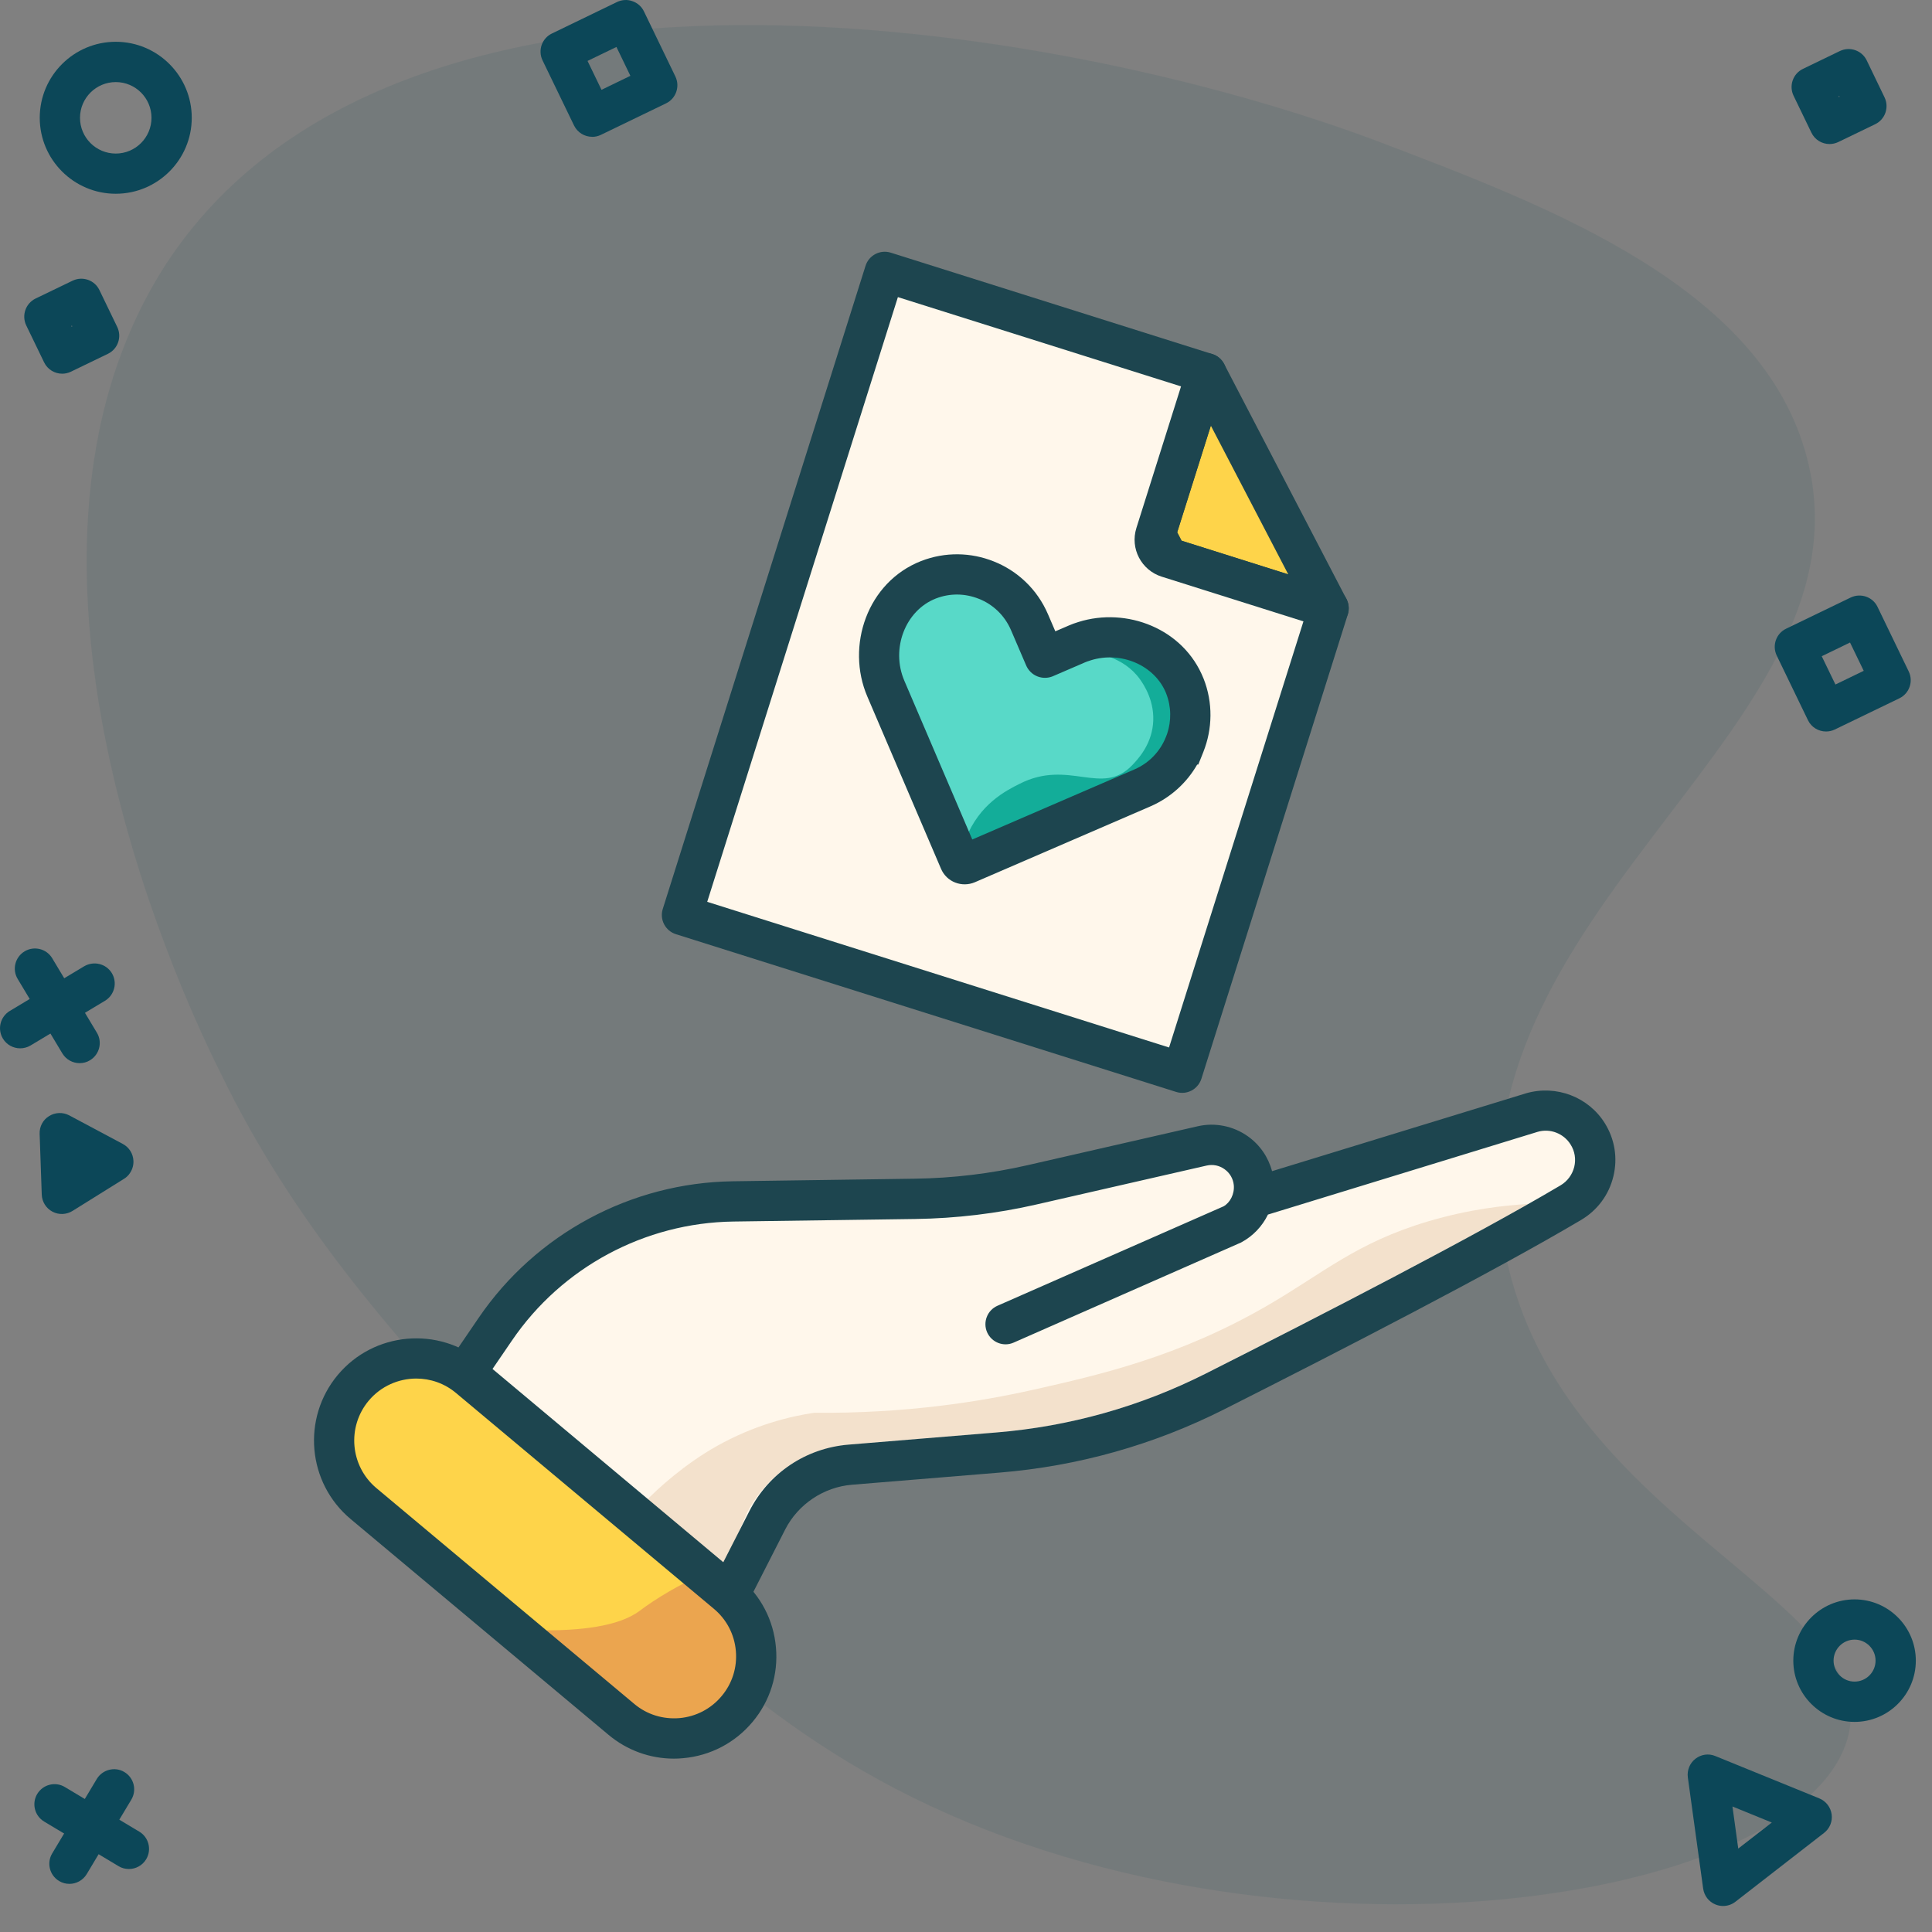 <svg width="56" height="56" viewBox="0 0 56 56" fill="none" xmlns="http://www.w3.org/2000/svg">
<rect x="0" y="0" width="56" height="56" fill="#808080" stroke="none"/>
<path opacity="0.1" d="M6.416 31.149C8.516 35.466 11.433 38.732 14.233 41.766C17.266 45.032 20.766 48.999 25.433 51.566C36.4 57.632 52.15 55.299 53.55 50.399C54.716 46.316 44.566 43.982 43.516 35.582C42.35 26.132 54.366 20.999 52.383 13.299C51.1 8.282 44.8 5.949 39.9 4.082C30.566 0.582 11.433 -2.568 4.783 7.699C-0.817 16.449 5.6 29.516 6.416 31.149Z" fill="#0C4758"/>
<g clip-path="url(#clip0_11473_24311)">
<path d="M3.355 5.616C2.141 5.616 1.152 4.628 1.152 3.414C1.152 2.199 2.141 1.211 3.355 1.211C4.57 1.211 5.558 2.199 5.558 3.414C5.558 4.628 4.57 5.616 3.355 5.616ZM3.355 2.379C2.785 2.379 2.319 2.843 2.319 3.415C2.319 3.986 2.783 4.451 3.355 4.451C3.927 4.451 4.391 3.986 4.391 3.415C4.391 2.843 3.927 2.379 3.355 2.379Z" fill="#0C4758"/>
<path d="M53.756 49.91C52.776 49.91 51.98 49.113 51.98 48.135C51.98 47.157 52.777 46.359 53.756 46.359C54.735 46.359 55.531 47.156 55.531 48.135C55.531 49.114 54.734 49.91 53.756 49.91ZM53.756 47.525C53.42 47.525 53.147 47.798 53.147 48.134C53.147 48.47 53.42 48.742 53.756 48.742C54.092 48.742 54.364 48.469 54.364 48.134C54.364 47.799 54.091 47.525 53.756 47.525Z" fill="#0C4758"/>
<path d="M0.584 30.386C0.387 30.386 0.193 30.286 0.084 30.104C-0.083 29.828 0.008 29.47 0.283 29.303L2.44 28.008C2.717 27.846 3.075 27.931 3.242 28.207C3.409 28.484 3.318 28.842 3.042 29.009L0.885 30.304C0.791 30.36 0.687 30.386 0.584 30.386Z" fill="#0C4758"/>
<path d="M2.308 30.816C2.11 30.816 1.917 30.715 1.807 30.533L0.513 28.376C0.346 28.1 0.437 27.741 0.714 27.575C0.988 27.41 1.349 27.499 1.514 27.776L2.808 29.933C2.975 30.208 2.884 30.568 2.607 30.733C2.514 30.791 2.41 30.816 2.308 30.816Z" fill="#0C4758"/>
<path d="M3.737 54.174C3.634 54.174 3.53 54.149 3.437 54.092L1.28 52.799C1.003 52.633 0.914 52.275 1.079 51.999C1.246 51.722 1.605 51.632 1.88 51.798L4.037 53.091C4.313 53.256 4.403 53.614 4.237 53.891C4.128 54.073 3.934 54.174 3.737 54.174Z" fill="#0C4758"/>
<path d="M2.013 54.605C1.911 54.605 1.807 54.579 1.713 54.522C1.437 54.356 1.347 53.998 1.513 53.722L2.805 51.565C2.972 51.288 3.334 51.199 3.606 51.364C3.882 51.529 3.972 51.888 3.806 52.164L2.514 54.321C2.404 54.503 2.21 54.605 2.013 54.605Z" fill="#0C4758"/>
<path d="M3.741 34.039C3.7 34.089 3.651 34.134 3.594 34.169L2.101 35.1C1.925 35.209 1.702 35.218 1.519 35.12C1.334 35.022 1.217 34.833 1.21 34.624L1.149 32.864C1.141 32.657 1.245 32.457 1.424 32.35C1.6 32.24 1.823 32.232 2.008 32.33L3.56 33.158C3.744 33.256 3.861 33.444 3.868 33.653C3.873 33.794 3.826 33.931 3.74 34.038L3.741 34.039Z" fill="#0C4758"/>
<path d="M49.944 55.246C49.871 55.246 49.795 55.232 49.725 55.203C49.531 55.125 49.396 54.948 49.367 54.742L48.923 51.52C48.895 51.313 48.978 51.107 49.143 50.979C49.307 50.851 49.526 50.818 49.72 50.9L52.733 52.127C52.926 52.206 53.062 52.382 53.091 52.588C53.12 52.795 53.036 53.001 52.871 53.128L50.302 55.123C50.199 55.204 50.072 55.246 49.944 55.246ZM50.216 52.362L50.384 53.582L51.357 52.827L50.216 52.362Z" fill="#0C4758"/>
<path d="M52.929 21.203C52.712 21.203 52.504 21.082 52.404 20.874L51.5 19.003C51.36 18.713 51.481 18.364 51.77 18.224L53.642 17.32C53.933 17.181 54.282 17.3 54.421 17.59L55.325 19.462C55.465 19.752 55.344 20.101 55.054 20.241L53.183 21.145C53.101 21.185 53.014 21.203 52.929 21.203ZM52.804 19.021L53.201 19.841L54.021 19.444L53.624 18.624L52.804 19.021Z" fill="#0C4758"/>
<path d="M17.163 3.965C16.946 3.965 16.739 3.844 16.638 3.636L15.726 1.75C15.658 1.611 15.65 1.45 15.7 1.304C15.752 1.157 15.859 1.037 15.998 0.971L17.885 0.058C18.025 -0.009 18.189 -0.019 18.331 0.034C18.478 0.084 18.598 0.191 18.665 0.33L19.576 2.217C19.716 2.507 19.595 2.856 19.305 2.996L17.419 3.908C17.337 3.948 17.25 3.967 17.164 3.967L17.163 3.965ZM17.03 1.766L17.435 2.603L18.272 2.198L17.868 1.361L17.03 1.766Z" fill="#0C4758"/>
<path d="M53.03 4.175C52.813 4.175 52.605 4.054 52.505 3.846L51.988 2.776C51.848 2.486 51.969 2.137 52.258 1.997L53.328 1.48C53.619 1.34 53.969 1.461 54.108 1.751L54.624 2.821C54.764 3.111 54.643 3.46 54.354 3.6L53.284 4.117C53.202 4.156 53.115 4.175 53.03 4.175ZM53.292 2.793L53.301 2.812L53.321 2.803L53.312 2.783L53.292 2.793Z" fill="#0C4758"/>
<path d="M1.803 10.832C1.586 10.832 1.378 10.71 1.278 10.502L0.761 9.433C0.621 9.142 0.743 8.793 1.032 8.653L2.102 8.137C2.393 7.997 2.742 8.117 2.881 8.407L3.398 9.477C3.538 9.768 3.417 10.116 3.127 10.256L2.057 10.773C1.976 10.813 1.888 10.832 1.803 10.832ZM2.066 9.449L2.075 9.469L2.095 9.46L2.085 9.44L2.066 9.449Z" fill="#0C4758"/>
</g>
<path fill-rule="evenodd" clip-rule="evenodd" d="M34.966 10.816L38.512 17.627L33.85 16.156L33.496 15.989V15.476L34.966 10.816Z" fill="#FED44A"/>
<path fill-rule="evenodd" clip-rule="evenodd" d="M34.913 10.237C35.148 10.216 35.372 10.339 35.481 10.548L39.026 17.359C39.135 17.569 39.108 17.823 38.956 18.004C38.804 18.184 38.559 18.256 38.333 18.185L33.671 16.714C33.524 16.667 33.401 16.564 33.329 16.427L32.976 15.746C32.905 15.609 32.891 15.449 32.937 15.302L34.407 10.642C34.478 10.417 34.678 10.257 34.913 10.237ZM35.096 12.336L34.122 15.423L34.253 15.674L37.341 16.648L35.096 12.336Z" fill="#1D454F"/>
<path fill-rule="evenodd" clip-rule="evenodd" d="M38.509 17.628L33.847 16.158C33.563 16.068 33.403 15.767 33.494 15.477L34.964 10.818L25.643 7.879L19.766 26.52L34.265 31.092L38.511 17.63L38.509 17.628Z" fill="#FFF7EB"/>
<path fill-rule="evenodd" clip-rule="evenodd" d="M25.088 7.705C25.185 7.398 25.513 7.227 25.82 7.324L35.141 10.263C35.288 10.309 35.411 10.413 35.483 10.55C35.554 10.687 35.568 10.847 35.522 10.995L34.064 15.615L38.686 17.073C38.837 17.12 38.961 17.227 39.032 17.367L39.033 17.37C39.101 17.505 39.114 17.662 39.068 17.807L34.823 31.269C34.726 31.576 34.398 31.747 34.091 31.65L19.592 27.078C19.284 26.981 19.114 26.653 19.211 26.346L25.088 7.705ZM26.026 8.612L20.499 26.14L33.886 30.362L37.781 18.011L33.673 16.715C33.084 16.529 32.751 15.902 32.939 15.304L34.233 11.2L26.026 8.612Z" fill="#1D454F"/>
<path d="M34.336 21.576C34.121 22.121 33.693 22.585 33.114 22.836L28.026 25.034C27.941 25.07 27.844 25.032 27.811 24.948L25.677 19.96C25.161 18.76 25.692 17.282 26.911 16.805C27.47 16.587 28.064 16.604 28.586 16.813C29.129 17.026 29.591 17.451 29.841 18.034L30.278 19.053C30.28 19.062 30.29 19.066 30.297 19.06L31.204 18.668C31.279 18.635 31.355 18.608 31.432 18.585C32.573 18.223 33.891 18.75 34.342 19.878C34.564 20.44 34.549 21.048 34.338 21.576H34.336Z" fill="#58D9C8"/>
<path d="M27.898 24.503C27.898 24.503 27.975 24.338 27.992 24.316C28.39 23.301 29.163 22.916 29.556 22.718C30.99 21.992 31.934 23.095 32.812 22.185C32.979 22.012 33.353 21.614 33.419 21.008C33.493 20.333 33.14 19.826 33.04 19.686C32.557 19.012 31.734 18.927 31.566 18.898C31.927 18.854 32.391 18.84 32.733 18.976C33.248 19.182 33.638 19.564 33.834 20.053C34.025 20.532 34.023 21.061 33.831 21.544C33.634 22.044 33.253 22.436 32.759 22.65C30.303 23.711 28.043 24.495 28.001 24.503L27.898 24.503Z" fill="#13AD99"/>
<path fill-rule="evenodd" clip-rule="evenodd" d="M28.37 17.356C27.979 17.2 27.539 17.187 27.124 17.349C26.244 17.694 25.813 18.8 26.213 19.732L28.182 24.333L32.882 22.302C32.883 22.302 32.882 22.302 32.882 22.302C33.315 22.115 33.634 21.768 33.793 21.364L33.829 21.272C33.955 20.899 33.953 20.482 33.8 20.095C33.476 19.285 32.495 18.861 31.608 19.142L31.601 19.145C31.541 19.163 31.488 19.182 31.438 19.203L31.436 19.205L30.546 19.589C30.407 19.655 30.24 19.669 30.081 19.61C29.91 19.546 29.796 19.416 29.739 19.277L29.305 18.266C29.118 17.831 28.775 17.515 28.373 17.357L28.37 17.356ZM28.802 16.272C28.148 16.011 27.401 15.989 26.699 16.262C25.14 16.873 24.51 18.722 25.141 20.192C25.141 20.191 25.141 20.192 25.141 20.192L27.273 25.175C27.437 25.57 27.885 25.73 28.255 25.573L33.346 23.373C33.936 23.117 34.403 22.683 34.701 22.161H34.733L34.88 21.794C35.144 21.132 35.164 20.37 34.884 19.664L34.883 19.663C34.306 18.217 32.654 17.589 31.259 18.029C31.167 18.057 31.07 18.091 30.972 18.134C30.972 18.134 30.971 18.134 30.971 18.135L30.589 18.299L30.377 17.806C30.377 17.806 30.377 17.806 30.377 17.806C30.064 17.075 29.484 16.541 28.802 16.272Z" fill="#1D454F"/>
<path d="M10.537 43.581L18.01 49.835C19.018 50.679 20.52 50.546 21.364 49.537C22.208 48.529 22.075 47.027 21.066 46.183L13.593 39.928C12.585 39.084 11.083 39.218 10.239 40.226C9.395 41.235 9.528 42.737 10.537 43.581Z" fill="#FED44A"/>
<path d="M21.885 49.296L21.534 49.711C20.858 50.503 19.662 50.607 18.87 49.931L15.688 47.255C16.778 47.268 17.922 47.151 18.533 46.696C19.014 46.332 19.689 45.93 20.417 45.605L21.651 46.645C22.444 47.308 22.547 48.504 21.885 49.296Z" fill="#EBA54F"/>
<path d="M29.15 38.383L35.702 35.501C36.14 35.266 36.395 34.79 36.344 34.294C36.271 33.556 35.568 33.051 34.845 33.217L29.919 34.344C28.807 34.598 27.67 34.735 26.529 34.751L21.25 34.826C18.488 34.864 15.917 36.247 14.36 38.529L13.5 39.79L21.156 46.202L22.244 44.069C22.712 43.151 23.622 42.541 24.649 42.457L28.93 42.105C31.122 41.924 33.255 41.325 35.219 40.335C38.282 38.789 42.947 36.395 45.535 34.861C46.23 34.45 46.453 33.553 46.027 32.868C45.688 32.323 45.029 32.07 44.413 32.248L36.388 34.708" fill="#FFF7EB"/>
<path d="M18.66 43.57C19.081 43.122 19.869 42.429 20.758 41.926C21.877 41.294 22.919 41.051 23.598 40.95C26.268 40.976 28.434 40.623 29.944 40.284C31.846 39.856 34.159 39.335 36.734 37.843C38.363 36.899 39.309 36.022 41.394 35.402C42.58 35.05 43.608 34.937 44.299 34.898C41.738 36.352 37.873 38.338 34.923 39.824C33.031 40.776 30.997 41.348 28.874 41.524L24.6 41.875C23.348 41.986 22.25 42.717 21.661 43.829L20.947 45.492L18.66 43.57Z" fill="#F3E1CC"/>
<path d="M19.533 50.975C18.84 50.975 18.175 50.734 17.636 50.283L10.162 44.029C8.909 42.98 8.742 41.108 9.791 39.853C10.84 38.6 12.713 38.434 13.968 39.482L21.441 45.737C22.049 46.246 22.422 46.96 22.491 47.748C22.562 48.537 22.321 49.306 21.812 49.912C21.302 50.52 20.588 50.892 19.8 50.962C19.711 50.971 19.621 50.975 19.533 50.975ZM12.066 39.958C11.553 39.958 11.04 40.178 10.686 40.601C10.05 41.362 10.15 42.497 10.911 43.134L18.385 49.389C18.752 49.697 19.215 49.84 19.697 49.8C20.174 49.757 20.608 49.532 20.916 49.163C21.226 48.795 21.371 48.329 21.329 47.851C21.287 47.373 21.061 46.94 20.692 46.632L13.217 40.376C12.883 40.095 12.472 39.958 12.066 39.958Z" fill="#1D454F"/>
<path d="M21.153 46.782C21.017 46.782 20.884 46.735 20.778 46.646L13.122 40.234C12.893 40.041 12.847 39.706 13.015 39.458L13.875 38.197C15.537 35.761 18.29 34.282 21.239 34.24L26.518 34.165C27.617 34.15 28.716 34.018 29.786 33.773L34.714 32.646C35.217 32.529 35.752 32.637 36.177 32.941C36.52 33.187 36.764 33.544 36.871 33.947L44.239 31.688C45.11 31.439 46.045 31.797 46.518 32.559C46.806 33.022 46.894 33.569 46.764 34.1C46.635 34.633 46.302 35.08 45.829 35.361C43.288 36.867 38.798 39.178 35.478 40.853C33.442 41.88 31.255 42.496 28.975 42.684L24.693 43.036C23.874 43.104 23.134 43.6 22.76 44.331L21.672 46.465C21.591 46.624 21.443 46.736 21.268 46.772C21.23 46.78 21.191 46.784 21.151 46.784L21.153 46.782ZM14.276 39.68L20.965 45.282L21.72 43.802C22.283 42.696 23.359 41.975 24.597 41.873L28.878 41.521C31.007 41.346 33.05 40.771 34.951 39.813C38.255 38.146 42.721 35.847 45.233 34.358C45.433 34.239 45.574 34.048 45.63 33.823C45.684 33.6 45.648 33.37 45.525 33.175C45.326 32.854 44.933 32.7 44.569 32.807L36.752 35.205C36.588 35.543 36.32 35.829 35.974 36.014L29.381 38.916C29.088 39.047 28.743 38.912 28.612 38.617C28.483 38.323 28.617 37.978 28.912 37.848L35.464 34.967C35.654 34.861 35.787 34.612 35.762 34.35C35.743 34.164 35.648 33.999 35.494 33.89C35.343 33.781 35.158 33.743 34.973 33.785L30.045 34.912C28.897 35.175 27.715 35.316 26.533 35.333L21.254 35.407C18.686 35.444 16.286 36.733 14.839 38.856L14.276 39.68Z" fill="#1D454F"/>
<defs>
<clipPath id="clip0_11473_24311">
<rect width="56" height="56" fill="white"/>
</clipPath>
</defs>
</svg>
